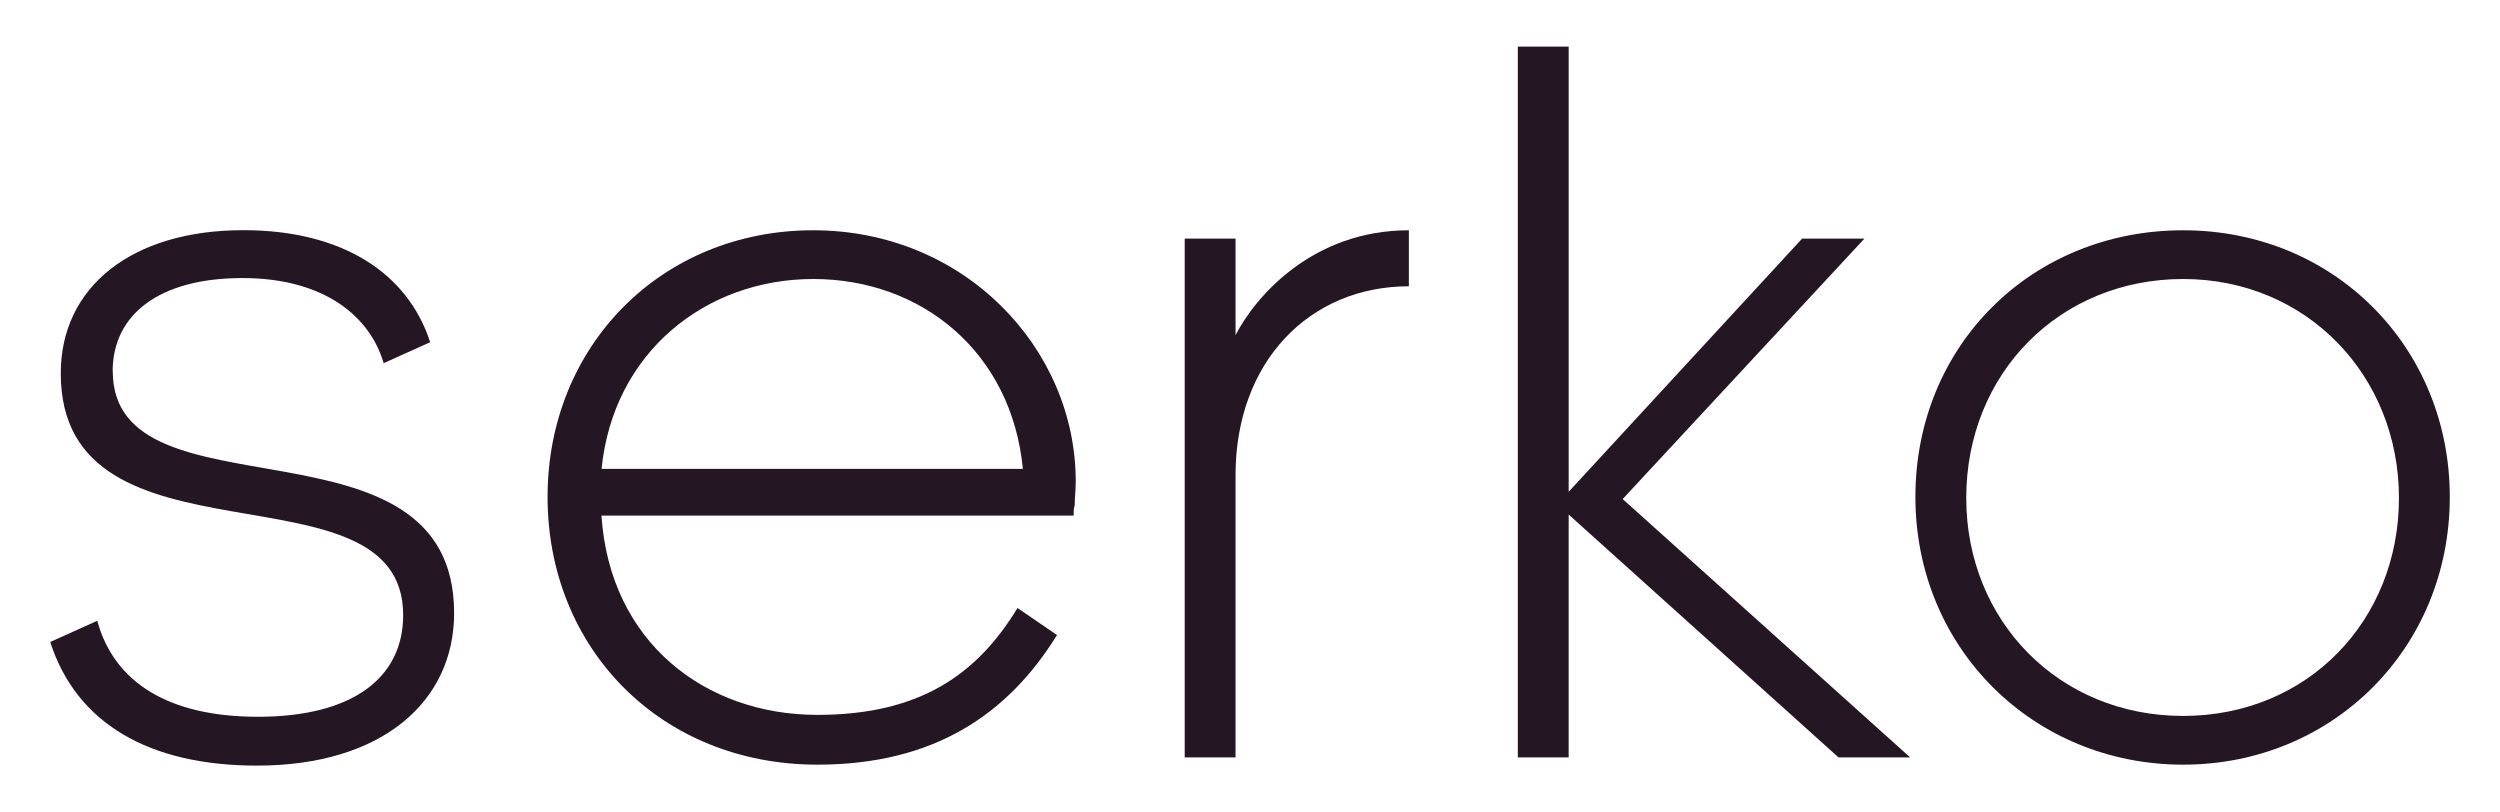 <?xml version="1.0" encoding="UTF-8"?><svg id="b" xmlns="http://www.w3.org/2000/svg" viewBox="0 0 237 77"><defs><style>.c{fill:#241623;}</style></defs><path class="c" d="M100.21,60.19c-4.62,7.48-11.61,12.3-22.72,12.3-14.85,0-25.58-11.02-25.58-25.38s10.82-25.28,25.18-25.28,24.89,11.22,24.89,23.81c0,.79-.1,1.58-.1,2.26-.1,.3-.1,.69-.1,.98H57.02c.79,12,9.84,18.89,20.46,18.89,9.74,0,15.15-3.84,18.98-10.13l3.74,2.56Zm-43.18-15.74h39.94c-1.08-11.12-9.64-18-19.87-18s-18.98,6.98-20.07,18Z"/><path class="c" d="M133.56,27.14c-9.44,0-16.43,7.18-16.43,17.9v26.76h-4.82V22.62h4.82v9.15c1.87-3.64,7.28-9.94,16.43-9.94v5.31Z"/><path class="c" d="M170.85,22.62h5.9l-22.92,24.69,27.25,24.49h-6.79l-25.58-23.02v23.02h-4.82V4.42h4.82V46.62l22.13-24Z"/><path class="c" d="M232.24,47.11c0,14.36-11.12,25.38-25.28,25.38s-25.38-11.02-25.38-25.38,11.02-25.28,25.38-25.28,25.28,11.12,25.28,25.28Zm-45.84,.1c0,11.61,8.75,20.66,20.56,20.66s20.46-9.05,20.46-20.66-8.75-20.76-20.46-20.76-20.56,8.95-20.56,20.76Z"/><path class="c" d="M10.68,35.21c0-5.41,4.43-8.85,12.3-8.85s12.13,3.73,13.39,8.07l4.41-1.99c-2.15-6.62-8.42-10.62-17.71-10.62-10.62,0-17.31,5.41-17.31,13.57,0,19.38,32.46,7.87,32.46,22.92,0,5.9-4.72,9.64-13.77,9.64-8.5,0-13.65-3.28-15.23-9.1l-4.46,2.01c2.48,7.7,9.35,11.72,19.6,11.72,11.9,0,18.69-6.1,18.69-14.46,0-19.67-32.36-8.46-32.36-22.92Z"/></svg>
